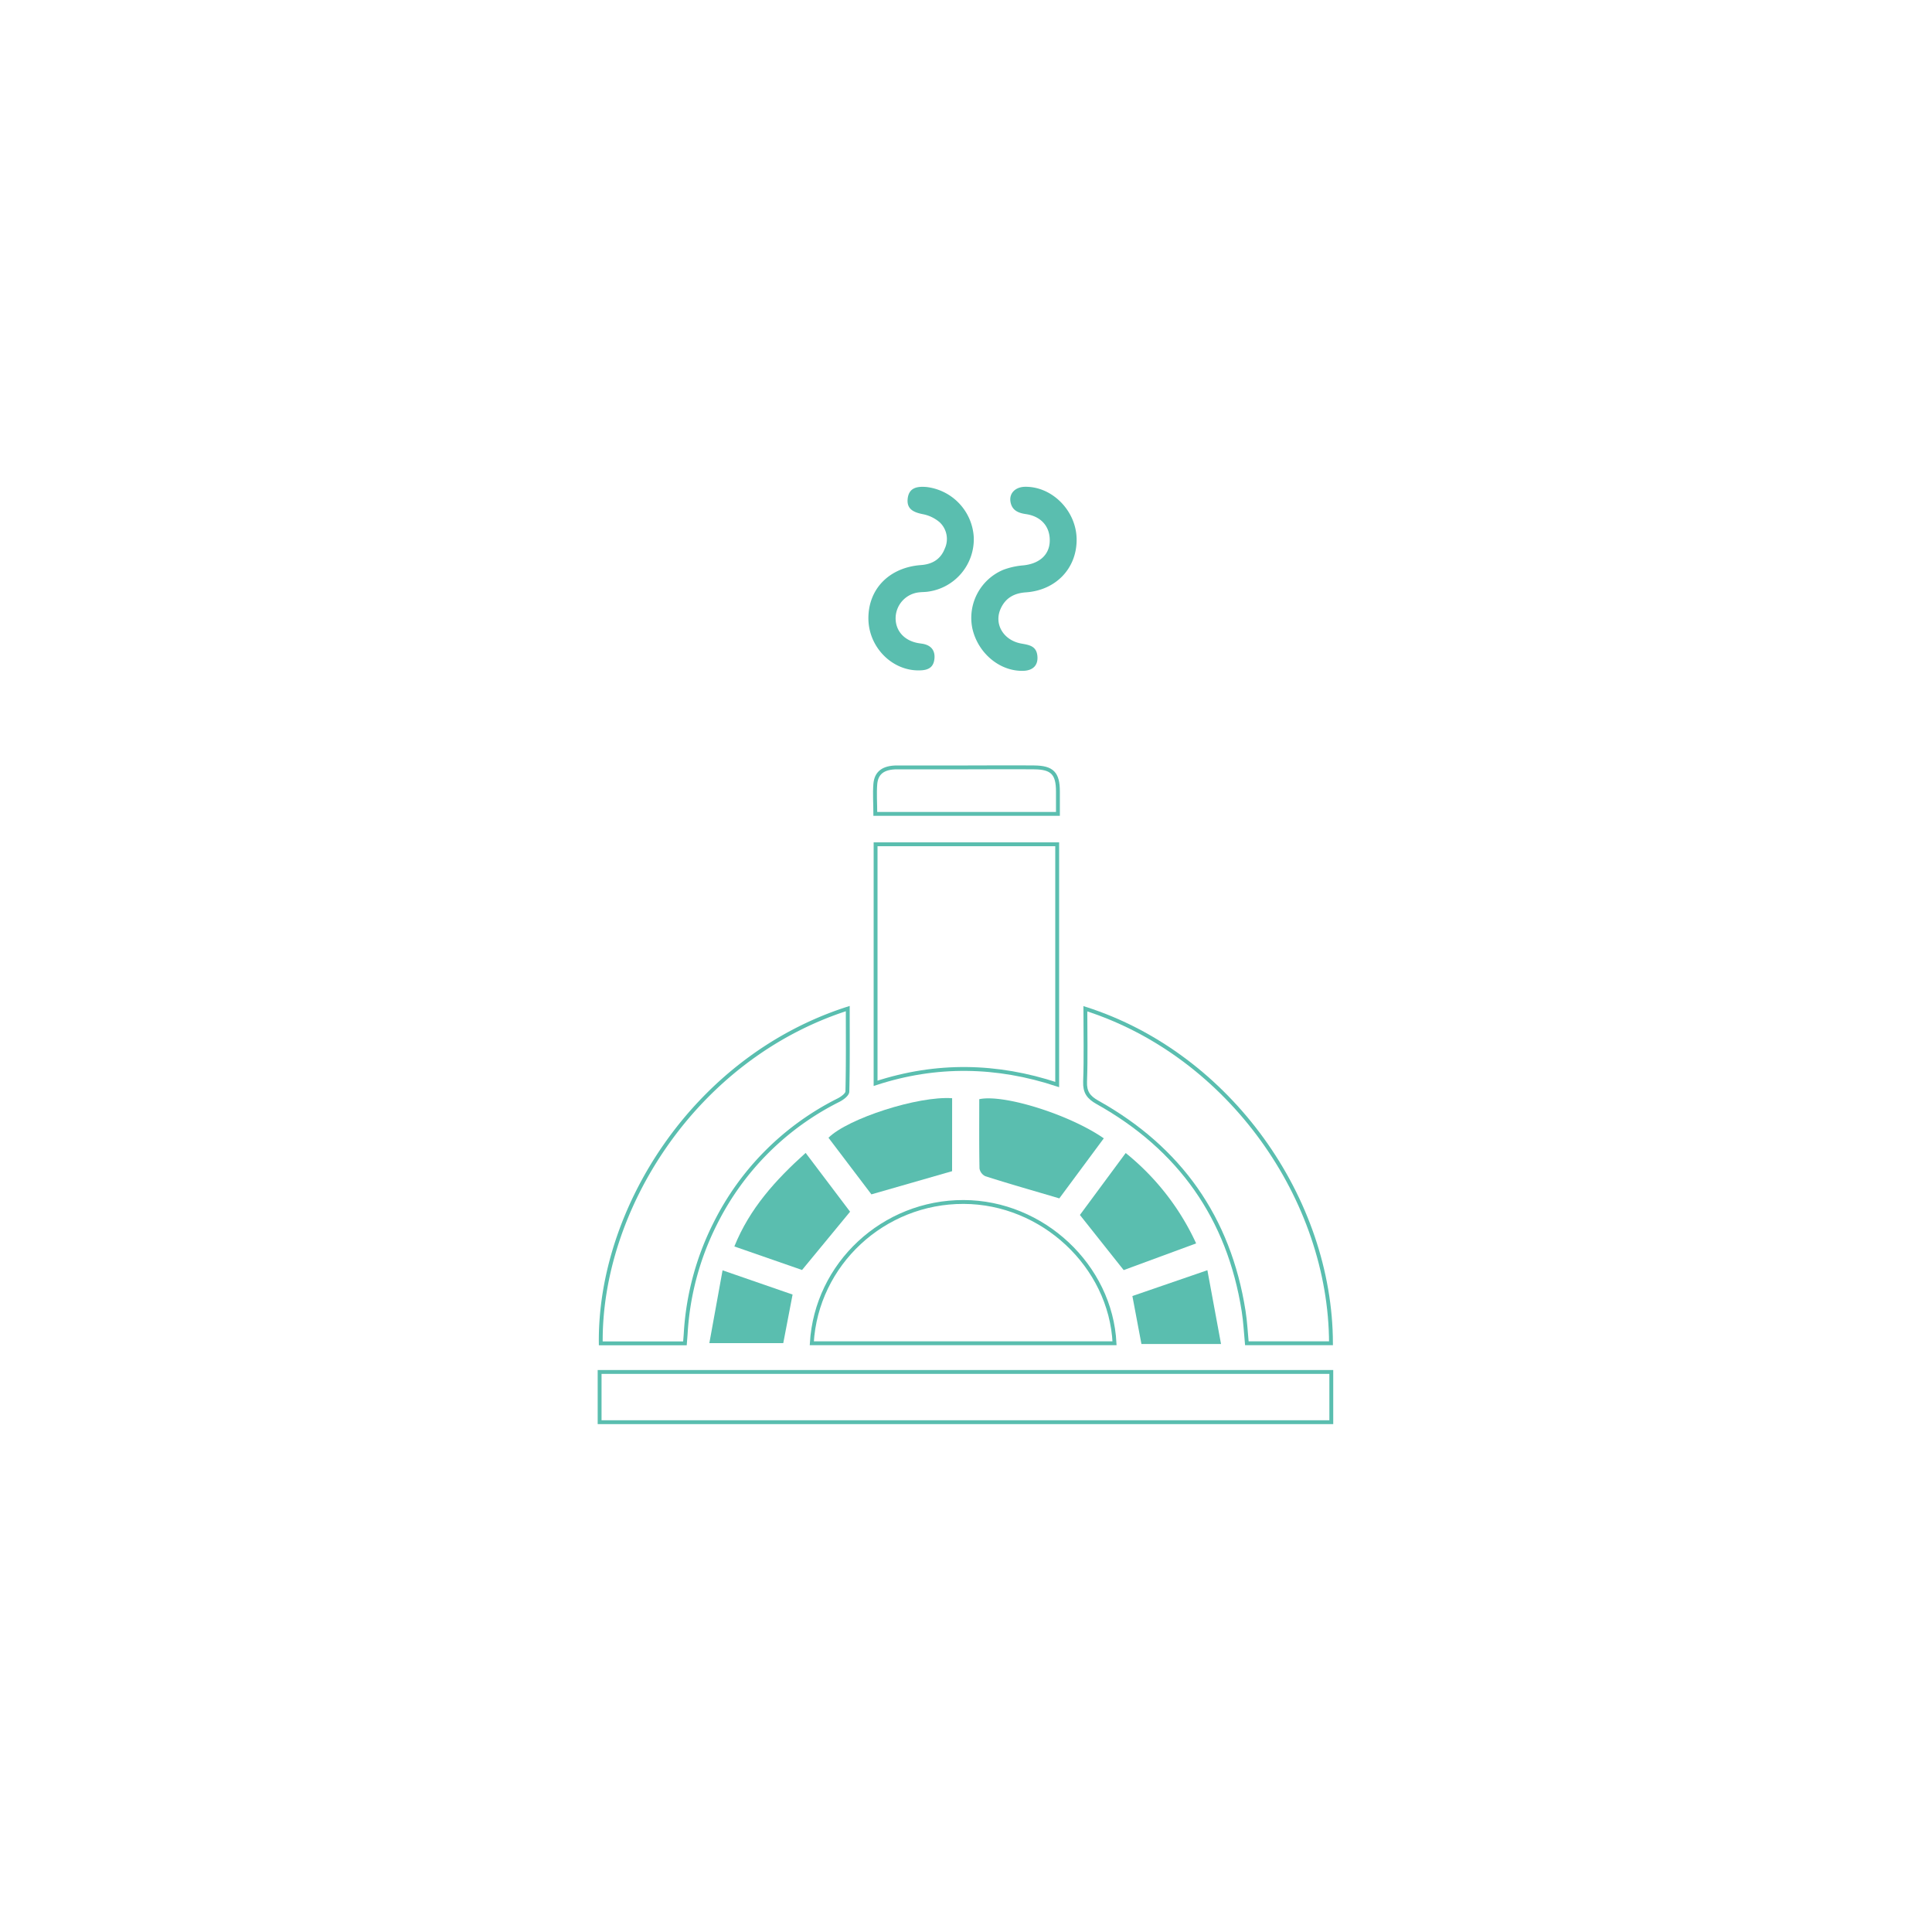 <svg id="41e222be-99b2-421c-8593-ba14be8577c3" data-name="Livello 1" xmlns="http://www.w3.org/2000/svg" width="500" height="500" viewBox="0 0 500 500">
  <defs>
    <style>
      .\36 5ef6661-d3be-414a-a753-5883763f814d {
        fill: none;
        stroke: #5abeaf;
        stroke-miterlimit: 10;
      }

      .db2571f2-32e7-4e44-872f-deb8b1dbce6c {
        fill: #5abeaf;
      }
    </style>
  </defs>
  <title>calenella_icone_sito</title>
  <g>
    <path class="65ef6661-d3be-414a-a753-5883763f814d" d="M273.6,280.67V218.5h-47v61.86C242.37,275.2,258,275.52,273.6,280.67Z"/>
    <path class="65ef6661-d3be-414a-a753-5883763f814d" d="M344.54,355.06H155.18v13H344.54Z"/>
    <path class="65ef6661-d3be-414a-a753-5883763f814d" d="M210.09,347.63h78.35c-1-20.06-18.64-36.5-39.05-36.56C228.66,311,211.3,327.07,210.09,347.63Z"/>
    <path class="65ef6661-d3be-414a-a753-5883763f814d" d="M177.26,347.66c.08-1,.15-1.81.2-2.58a72.35,72.35,0,0,1,7.72-28.57A71.16,71.16,0,0,1,217,284.72c.93-.47,2.28-1.45,2.3-2.22.17-7.12.1-14.24.1-21.48-39.9,12.81-64.32,52.3-63.92,86.64Z"/>
    <path class="65ef6661-d3be-414a-a753-5883763f814d" d="M280.89,261.06c0,6.46.16,12.66-.07,18.85-.1,2.74.88,4.08,3.24,5.4,21.26,11.89,34,29.88,37.79,54,.44,2.76.57,5.58.83,8.32h21.78C344.37,310.47,318.35,273.05,280.89,261.06Z"/>
    <path class="db2571f2-32e7-4e44-872f-deb8b1dbce6c" d="M285.66,294.6c-8.86-6.16-25.92-11.5-32.23-10.13,0,5.94-.05,11.94.06,17.92a2.72,2.72,0,0,0,1.49,2c6.21,2,12.48,3.76,19.17,5.75Z"/>
    <path class="db2571f2-32e7-4e44-872f-deb8b1dbce6c" d="M246.41,284.22c-8.75-.64-27,5.24-32,10.23l11.11,14.65,20.88-6Z"/>
    <path class="65ef6661-d3be-414a-a753-5883763f814d" d="M273.79,210.63c0-2.08,0-3.93,0-5.78,0-4.69-1.46-6.21-6.15-6.25-5.71-.06-11.42,0-17.13,0-6.11,0-12.21,0-18.32,0-3.59,0-5.42,1.39-5.66,4.32-.2,2.51,0,5.05,0,7.71Z"/>
    <path class="db2571f2-32e7-4e44-872f-deb8b1dbce6c" d="M279.48,314.43c3.9,4.91,7.59,9.57,11.33,14.27l18.75-6.91a64.67,64.67,0,0,0-18.23-23.39Q285.06,306.88,279.48,314.43Z"/>
    <path class="db2571f2-32e7-4e44-872f-deb8b1dbce6c" d="M207.57,328.67,220,313.59,208.5,298.37c-7.8,7-14.5,14.41-18.45,24.21Z"/>
    <path class="db2571f2-32e7-4e44-872f-deb8b1dbce6c" d="M293.06,335.41c.83,4.42,1.59,8.44,2.34,12.41H316c-1.21-6.52-2.35-12.69-3.53-19.09Z"/>
    <path class="db2571f2-32e7-4e44-872f-deb8b1dbce6c" d="M183.58,347.6h19.13c.81-4.24,1.6-8.35,2.41-12.57L187,328.76C185.82,335.25,184.73,341.28,183.58,347.6Z"/>
    <path class="db2571f2-32e7-4e44-872f-deb8b1dbce6c" d="M224.74,160c0-7.63,5.42-13.15,13.6-13.76,2.94-.21,5.1-1.51,6.16-4.25a5.92,5.92,0,0,0-1.31-6.82,9.4,9.4,0,0,0-4.36-2.1c-2.43-.49-4.27-1.33-3.91-4.12s2.52-3.12,4.89-2.91a13.88,13.88,0,0,1,12.2,13,13.7,13.7,0,0,1-12,14.1c-.68.09-1.38.07-2.06.15a6.78,6.78,0,0,0-6.16,6.44c-.12,3.41,2.11,6,5.75,6.69.39.07.78.12,1.17.18,2.21.36,3.34,1.7,3.12,3.89s-1.55,2.94-3.66,3C231,173.78,224.74,167.55,224.74,160Z"/>
    <path class="db2571f2-32e7-4e44-872f-deb8b1dbce6c" d="M278.63,139.71c0,7.42-5.39,13.06-13.13,13.59-3.06.21-5.28,1.46-6.53,4.23-1.78,3.93.67,8.12,5.23,9,2,.37,4,.56,4.27,3.19.25,2.39-1.07,3.81-3.63,3.89-6.07.19-11.77-4.55-13.2-11a13.49,13.49,0,0,1,8-15.14,19.15,19.15,0,0,1,5.15-1.15c4.05-.4,6.66-2.58,6.87-6,.23-3.85-2.06-6.67-6.15-7.27-2.06-.3-3.63-1-4-3.2s1.27-3.82,3.74-3.87C272.37,125.86,278.65,132.31,278.63,139.71Z"/>
  </g>
</svg>
